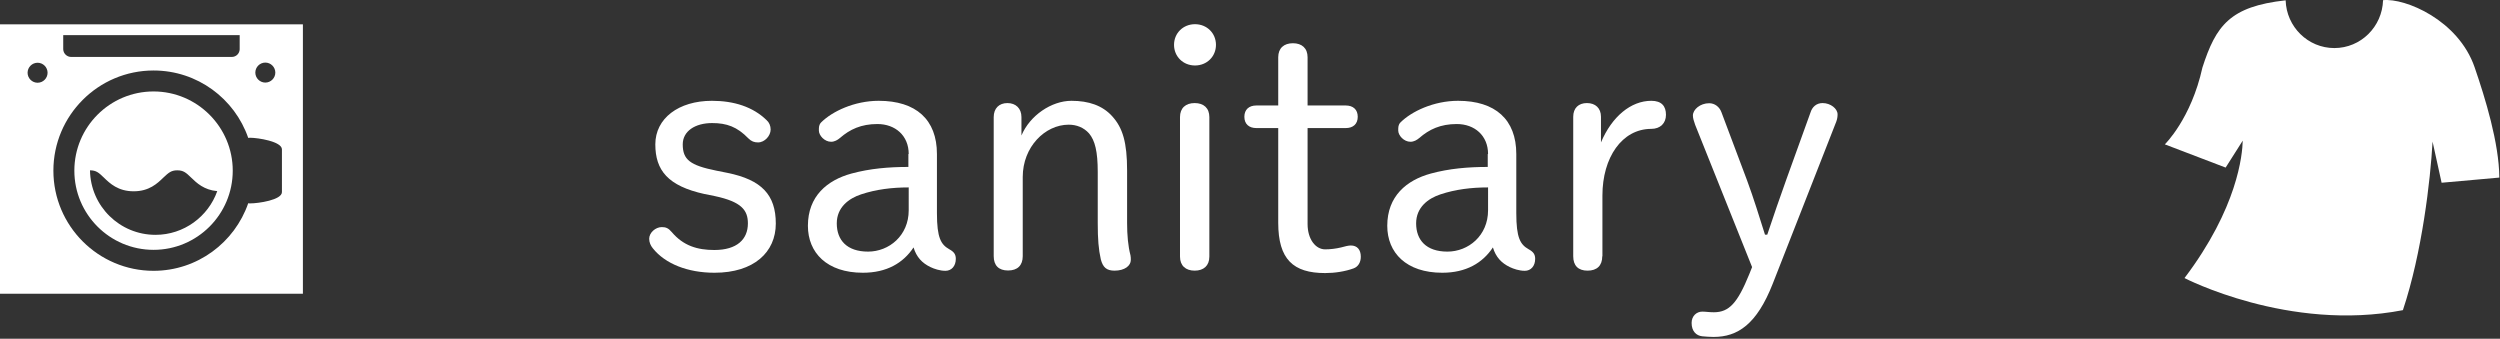 <svg enable-background="new 0 0 155 21" viewBox="0 0 155 21" xmlns="http://www.w3.org/2000/svg"><rect x="0" y="0" width="155" height="21" fill="#333333" stroke="none"/><g fill="#fff"><path d="m43.68 12.03c-2.27-.5-3.05-1.47-3.05-3.08s1.44-2.7 3.51-2.7c1.36 0 2.54.37 3.39 1.2.16.14.25.35.25.58 0 .39-.37.8-.78.8-.23 0-.41-.06-.6-.25-.7-.72-1.34-.95-2.25-.95-1.05 0-1.82.5-1.82 1.32 0 .95.45 1.3 2.08 1.63l.7.14c2.11.43 2.99 1.36 2.99 3.14s-1.36 3.05-3.8 3.05c-1.67 0-3.06-.56-3.82-1.51-.14-.17-.23-.37-.23-.6 0-.37.39-.72.78-.72.25 0 .41.06.62.31.72.85 1.59 1.11 2.64 1.11 1.4 0 2.08-.66 2.08-1.65 0-.83-.41-1.34-2.04-1.69z"/><path d="m56.34 9.55c0-1.14-.83-1.86-1.94-1.86-1.01 0-1.71.33-2.33.87-.14.12-.33.23-.54.23-.41 0-.76-.39-.76-.7 0-.21 0-.35.14-.5.68-.68 2.06-1.34 3.57-1.34 2.31 0 3.61 1.16 3.61 3.3v3.67c0 1.53.25 1.94.76 2.23.29.16.41.31.41.6 0 .45-.27.74-.64.74-.35 0-.7-.12-.93-.23-.52-.25-.87-.62-1.05-1.22-.64.97-1.67 1.57-3.14 1.57-2.23 0-3.41-1.24-3.41-2.91 0-1.84 1.2-2.83 2.7-3.24 1.14-.31 2.31-.41 3.53-.41v-.8zm0 2.07c-1.03 0-2.02.12-2.95.43-.76.25-1.51.8-1.51 1.8 0 1.03.62 1.75 1.94 1.75 1.3 0 2.52-.99 2.52-2.56z"/><path d="m63.33 8.4c.52-1.24 1.86-2.15 3.1-2.15 1.07 0 1.92.29 2.52.95.66.72.93 1.63.93 3.37v3.26c0 .74.06 1.43.21 2 .02.08.02.21.02.29 0 .35-.37.66-1.01.66-.5 0-.72-.21-.85-.7-.14-.62-.19-1.26-.19-2.25v-3.16c0-1.28-.17-1.96-.54-2.4-.33-.37-.78-.54-1.26-.54-1.47 0-2.85 1.38-2.85 3.24v4.91c0 .58-.33.89-.91.89s-.89-.31-.89-.89v-8.62c0-.54.33-.87.85-.87s.87.33.87.87z"/><path d="m75.39 2.78c0 .72-.56 1.28-1.3 1.28s-1.3-.56-1.3-1.28.56-1.28 1.3-1.28 1.3.56 1.3 1.28m-2.23 4.48c0-.56.35-.87.91-.87s.91.31.91.87v8.65c0 .56-.35.87-.91.87s-.91-.31-.91-.87z"/><path d="m81.07 13.89c0 .95.5 1.57 1.09 1.57.31 0 .66-.04.99-.12.21-.06.45-.12.6-.12.39 0 .62.25.62.7 0 .35-.17.62-.45.72-.52.19-1.16.29-1.76.29-1.98 0-2.91-.85-2.91-3.12v-5.87h-1.36c-.45 0-.74-.25-.74-.7s.29-.7.74-.7h1.36v-2.99c0-.56.35-.87.91-.87s.91.31.91.87v2.99h2.37c.45 0 .74.25.74.7s-.29.7-.74.7h-2.37z"/><path d="m92.26 9.55c0-1.14-.83-1.86-1.94-1.86-1.01 0-1.71.33-2.33.87-.14.12-.33.23-.54.23-.41 0-.76-.39-.76-.7 0-.21 0-.35.14-.5.68-.68 2.06-1.34 3.57-1.34 2.31 0 3.61 1.16 3.61 3.3v3.67c0 1.53.25 1.94.76 2.23.29.16.41.31.41.6 0 .45-.27.74-.64.74-.35 0-.7-.12-.93-.23-.52-.25-.87-.62-1.05-1.22-.64.97-1.67 1.57-3.14 1.57-2.23 0-3.41-1.24-3.41-2.91 0-1.84 1.2-2.83 2.7-3.24 1.14-.31 2.31-.41 3.53-.41v-.8zm0 2.07c-1.03 0-2.02.12-2.95.43-.76.25-1.51.8-1.51 1.8 0 1.03.62 1.75 1.94 1.75 1.3 0 2.52-.99 2.52-2.56z"/><path d="m99.34 15.89c0 .58-.33.89-.91.89s-.89-.31-.89-.89v-8.65c0-.54.33-.85.85-.85s.87.31.87.85v1.59c.68-1.61 1.86-2.58 3.12-2.58.64 0 .91.33.91.87 0 .52-.35.87-.91.87-1.82 0-3.03 1.78-3.03 4.13v3.77z"/><path d="m105.1 7.74c-.08-.23-.14-.41-.14-.58 0-.37.45-.76 1.01-.76.35 0 .64.23.76.56l1.59 4.23c.41 1.11.76 2.25 1.11 3.36h.14c.39-1.16.78-2.31 1.2-3.47l1.49-4.13c.1-.31.35-.56.74-.56.5 0 .93.35.93.7 0 .14-.02.29-.08.45l-3.94 10.05c-.99 2.52-2.17 3.3-3.67 3.3-.23 0-.47-.02-.7-.04-.37-.04-.66-.31-.66-.83 0-.43.31-.7.66-.7.21 0 .43.04.72.04.95 0 1.47-.58 2.19-2.35l.18-.45z"/><path d="m153.43 4.18c-1.01-2.94-4.31-4.31-5.68-4.17-.05 1.65-1.38 2.97-3.02 2.97s-2.97-1.32-3.02-2.96c-3.45.38-4.32 1.56-5.16 4.17-.7 3.18-2.33 4.76-2.33 4.76l3.77 1.44 1.06-1.67c-.02.86-.31 4.16-3.61 8.52 0 0 6.47 3.36 13.54 1.99 1.19-3.56 1.71-8.09 1.84-10.45l.56 2.55 3.58-.32c-.02-2.15-.87-4.91-1.53-6.83"/><path d="m9.52 5.67c-2.71 0-4.91 2.2-4.91 4.91s2.2 4.91 4.91 4.91 4.91-2.2 4.91-4.91c0-2.7-2.2-4.91-4.91-4.91m.12 8.89c-2.22 0-4.03-1.78-4.06-4 .38 0 .54.14.86.45.37.36.88.85 1.85.85.96 0 1.47-.49 1.84-.85.33-.31.49-.45.86-.45.38 0 .54.14.86.45.34.33.8.77 1.62.84-.56 1.58-2.07 2.71-3.83 2.71"/><path d="m0 18.21h18.78v-16.7h-18.78zm16.45-14.33c.34 0 .62.28.62.62s-.28.62-.62.62-.62-.28-.62-.62.28-.62.62-.62m-12.53-1.7h10.94v.88c-.01.26-.22.47-.49.47h-9.96c-.26 0-.48-.21-.49-.47zm-1.59 2.95c-.34 0-.62-.28-.62-.62s.28-.62.62-.62.62.28.62.62-.28.62-.62.62m15.15 6.78c0 .49-1.47.7-1.96.7-.04 0-.09 0-.13-.01-.84 2.43-3.15 4.19-5.87 4.19-3.42 0-6.21-2.78-6.21-6.21 0-3.42 2.78-6.21 6.21-6.21 2.72 0 5.03 1.75 5.87 4.18.04 0 .07-.01.11-.01.49 0 1.98.23 1.98.72z"/></g></svg>